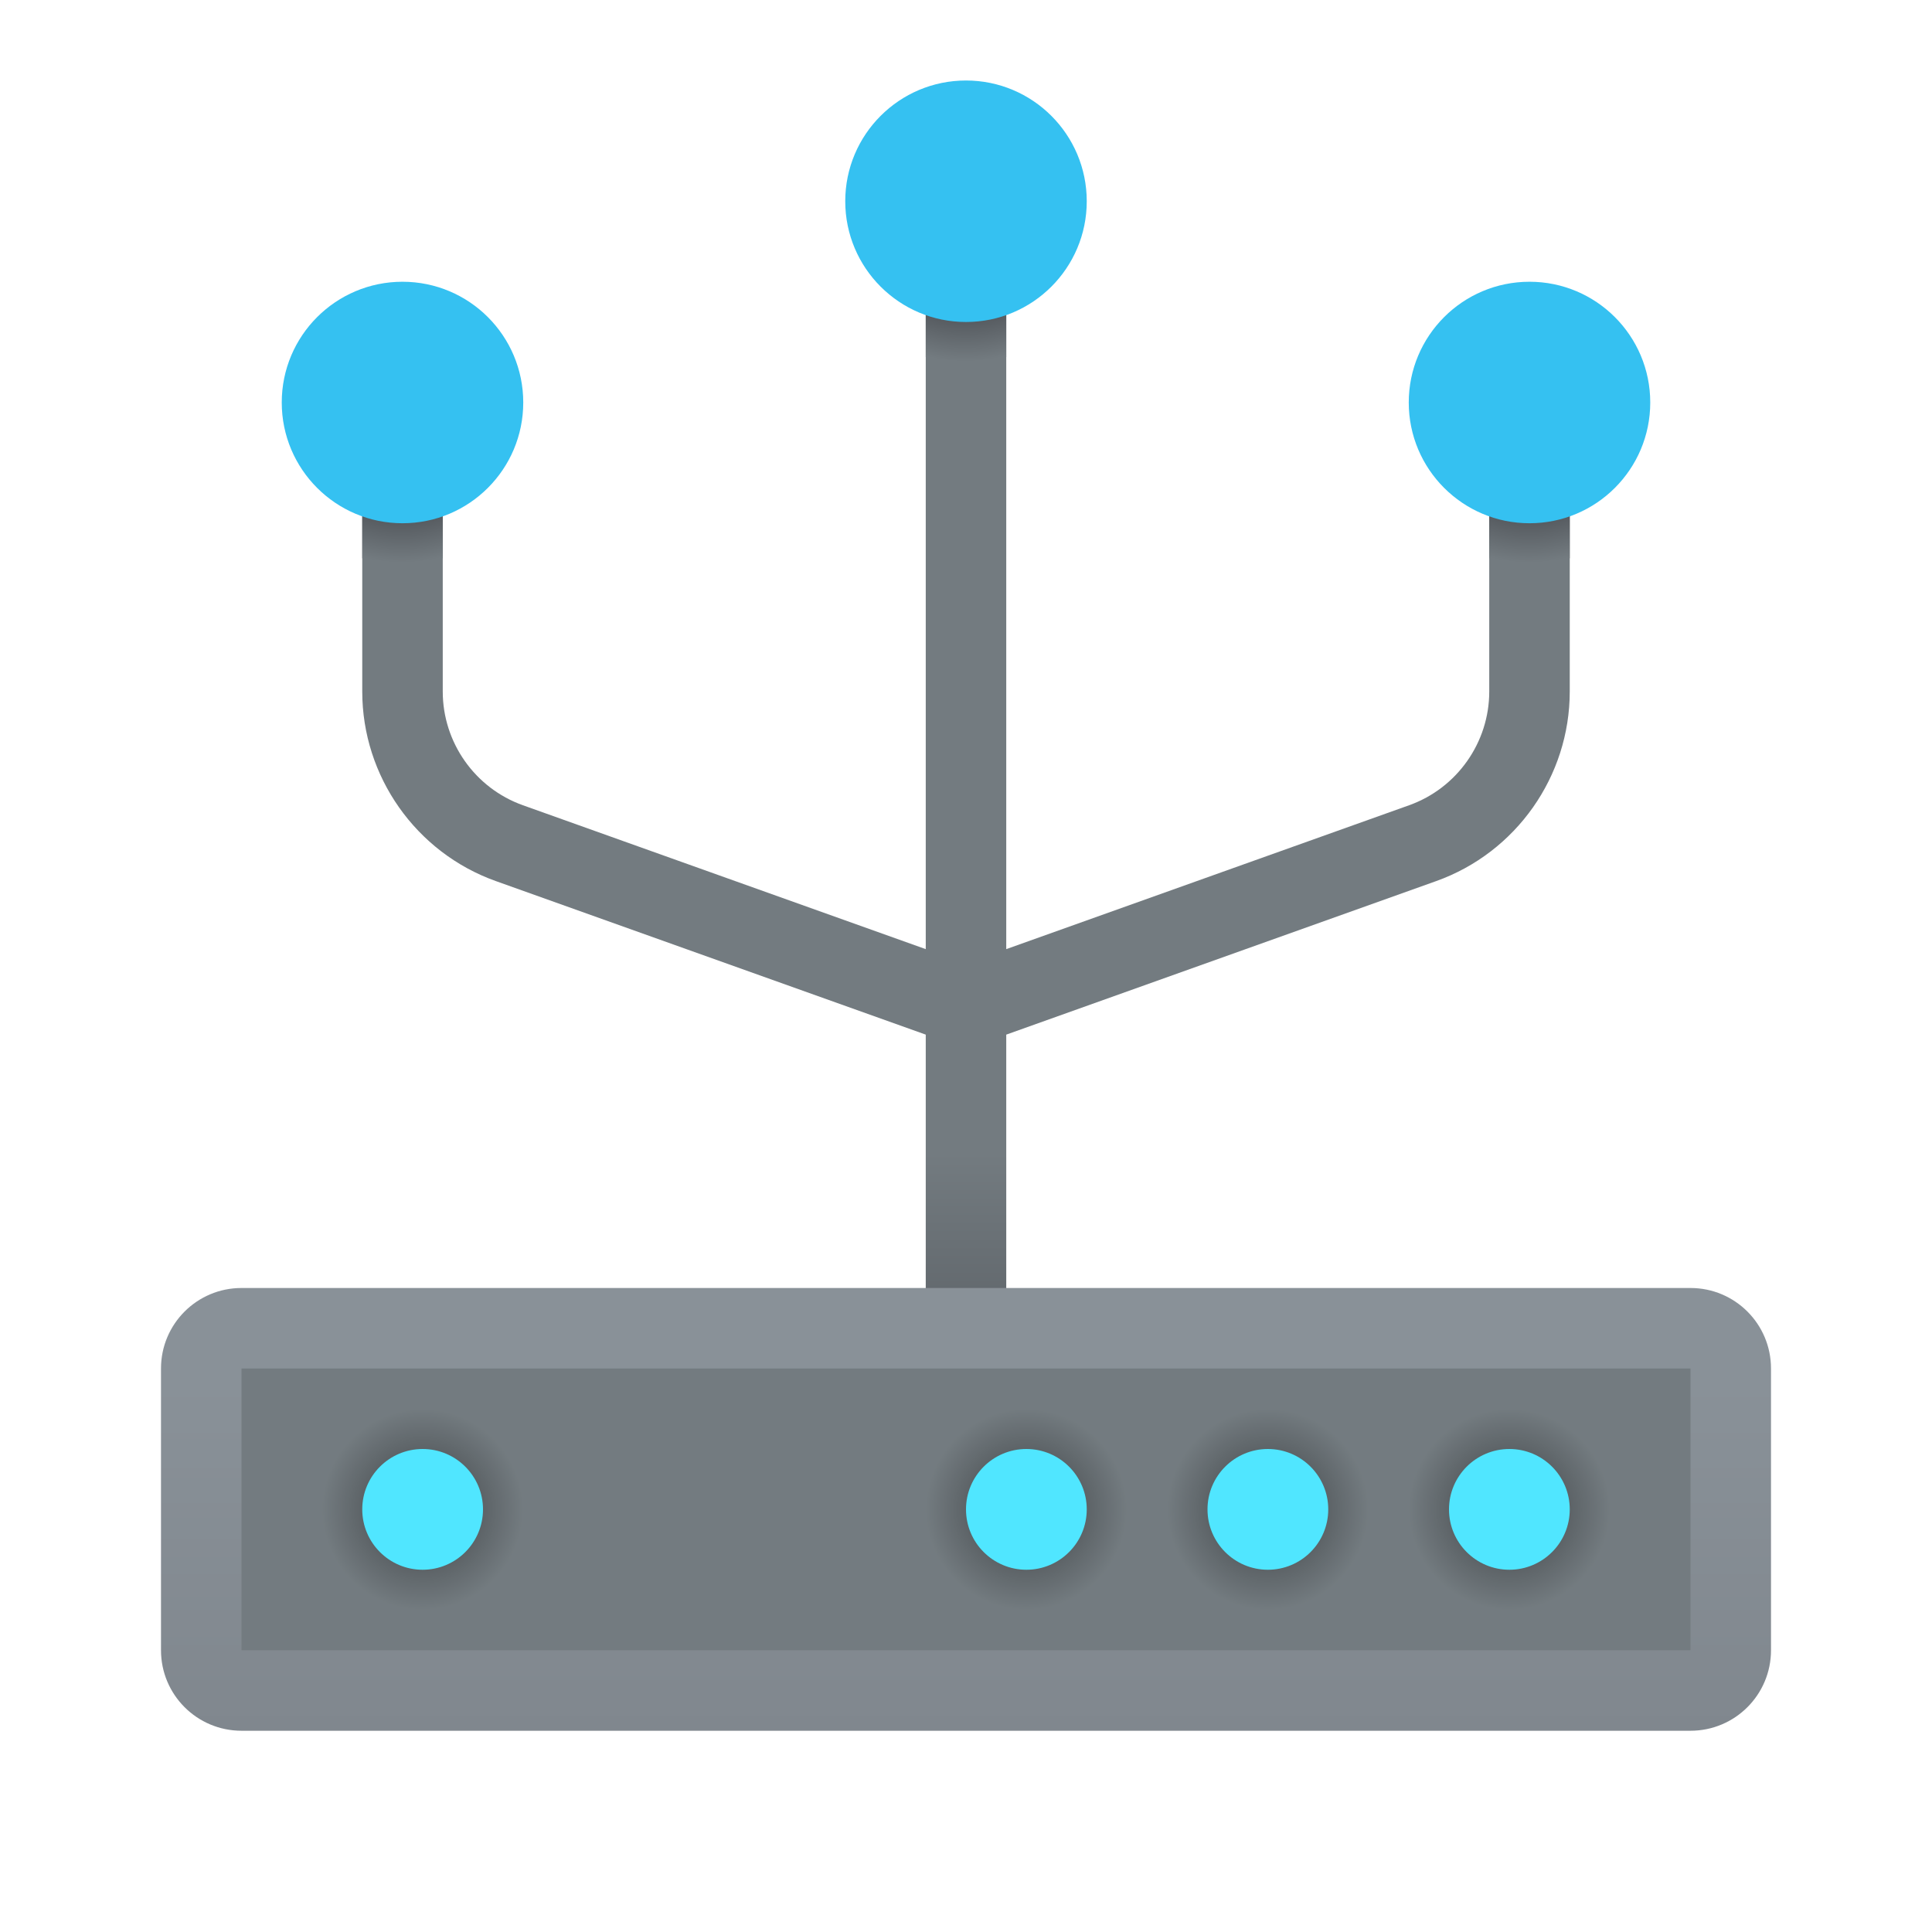 <svg xmlns="http://www.w3.org/2000/svg" baseProfile="basic" viewBox="0 0 48 48"><linearGradient id="PS8ehbxhTlCRLh2uwgrnga" x1="24" x2="24" y1="7" y2="35" gradientUnits="userSpaceOnUse"><stop offset="0" stop-color="#737b80"/><stop offset=".773" stop-color="#737b80"/><stop offset="1" stop-color="#575c61"/></linearGradient><path fill="url(#PS8ehbxhTlCRLh2uwgrnga)" d="M37,11v6.181c0,1.265-0.8,2.4-1.99,2.825L25,23.581V7h-2v16.581l-10.009-3.575C11.8,19.581,11,18.446,11,17.181V11H9v6.181c0,2.107,1.333,4,3.318,4.709L23,25.705V35h2v-9.295l10.683-3.815C37.667,21.181,39,19.289,39,17.181V11H37z"/><linearGradient id="PS8ehbxhTlCRLh2uwgrngb" x1="24" x2="24" y1="386.385" y2="403.071" gradientTransform="translate(0 -352.11)" gradientUnits="userSpaceOnUse"><stop offset="0" stop-color="#899198"/><stop offset="1" stop-color="#787e85"/></linearGradient><path fill="url(#PS8ehbxhTlCRLh2uwgrngb)" d="M42,43H6c-1.105,0-2-0.895-2-2v-7c0-1.105,0.895-2,2-2h36c1.105,0,2,0.895,2,2v7C44,42.105,43.105,43,42,43z"/><rect width="36" height="7" x="6" y="34" fill="#737b80"/><radialGradient id="PS8ehbxhTlCRLh2uwgrngc" cx="37.5" cy="389.61" r="2.5" gradientTransform="translate(0 -352.11)" gradientUnits="userSpaceOnUse"><stop offset=".582" stop-opacity=".2"/><stop offset="1" stop-opacity="0"/></radialGradient><circle cx="37.5" cy="37.5" r="2.5" fill="url(#PS8ehbxhTlCRLh2uwgrngc)"/><radialGradient id="PS8ehbxhTlCRLh2uwgrngd" cx="31.5" cy="389.61" r="2.5" gradientTransform="translate(0 -352.11)" gradientUnits="userSpaceOnUse"><stop offset=".582" stop-opacity=".2"/><stop offset="1" stop-opacity="0"/></radialGradient><circle cx="31.5" cy="37.5" r="2.5" fill="url(#PS8ehbxhTlCRLh2uwgrngd)"/><radialGradient id="PS8ehbxhTlCRLh2uwgrnge" cx="25.5" cy="389.61" r="2.5" gradientTransform="translate(0 -352.11)" gradientUnits="userSpaceOnUse"><stop offset=".582" stop-opacity=".2"/><stop offset="1" stop-opacity="0"/></radialGradient><circle cx="25.5" cy="37.5" r="2.5" fill="url(#PS8ehbxhTlCRLh2uwgrnge)"/><radialGradient id="PS8ehbxhTlCRLh2uwgrngf" cx="10.5" cy="389.61" r="2.5" gradientTransform="translate(0 -352.11)" gradientUnits="userSpaceOnUse"><stop offset=".582" stop-opacity=".2"/><stop offset="1" stop-opacity="0"/></radialGradient><circle cx="10.5" cy="37.5" r="2.5" fill="url(#PS8ehbxhTlCRLh2uwgrngf)"/><circle cx="37.5" cy="37.5" r="1.5" fill="#50e6ff"/><circle cx="31.5" cy="37.5" r="1.5" fill="#50e6ff"/><circle cx="25.5" cy="37.5" r="1.5" fill="#50e6ff"/><circle cx="10.5" cy="37.5" r="1.5" fill="#50e6ff"/><radialGradient id="PS8ehbxhTlCRLh2uwgrngg" cx="23.984" cy="5.079" r="3.9" gradientUnits="userSpaceOnUse"><stop offset=".744" stop-color="#575c61"/><stop offset="1" stop-color="#737b80"/></radialGradient><path fill="url(#PS8ehbxhTlCRLh2uwgrngg)" d="M25,7v1.87C24.68,8.96,24.35,9,24,9s-0.68-0.04-1-0.13V7H25z"/><radialGradient id="PS8ehbxhTlCRLh2uwgrngh" cx="37.984" cy="10.079" r="3.9" gradientUnits="userSpaceOnUse"><stop offset=".744" stop-color="#575c61"/><stop offset="1" stop-color="#737b80"/></radialGradient><path fill="url(#PS8ehbxhTlCRLh2uwgrngh)" d="M39,12v1.87C38.68,13.96,38.35,14,38,14s-0.68-0.04-1-0.13V12H39z"/><radialGradient id="PS8ehbxhTlCRLh2uwgrngi" cx="9.984" cy="10.079" r="3.9" gradientUnits="userSpaceOnUse"><stop offset=".744" stop-color="#575c61"/><stop offset="1" stop-color="#737b80"/></radialGradient><path fill="url(#PS8ehbxhTlCRLh2uwgrngi)" d="M11,12v1.87C10.68,13.96,10.35,14,10,14s-0.68-0.04-1-0.13V12H11z"/><circle cx="24" cy="5" r="3" fill="#35c1f1"/><circle cx="38" cy="10" r="3" fill="#35c1f1"/><circle cx="10" cy="10" r="3" fill="#35c1f1"/></svg>